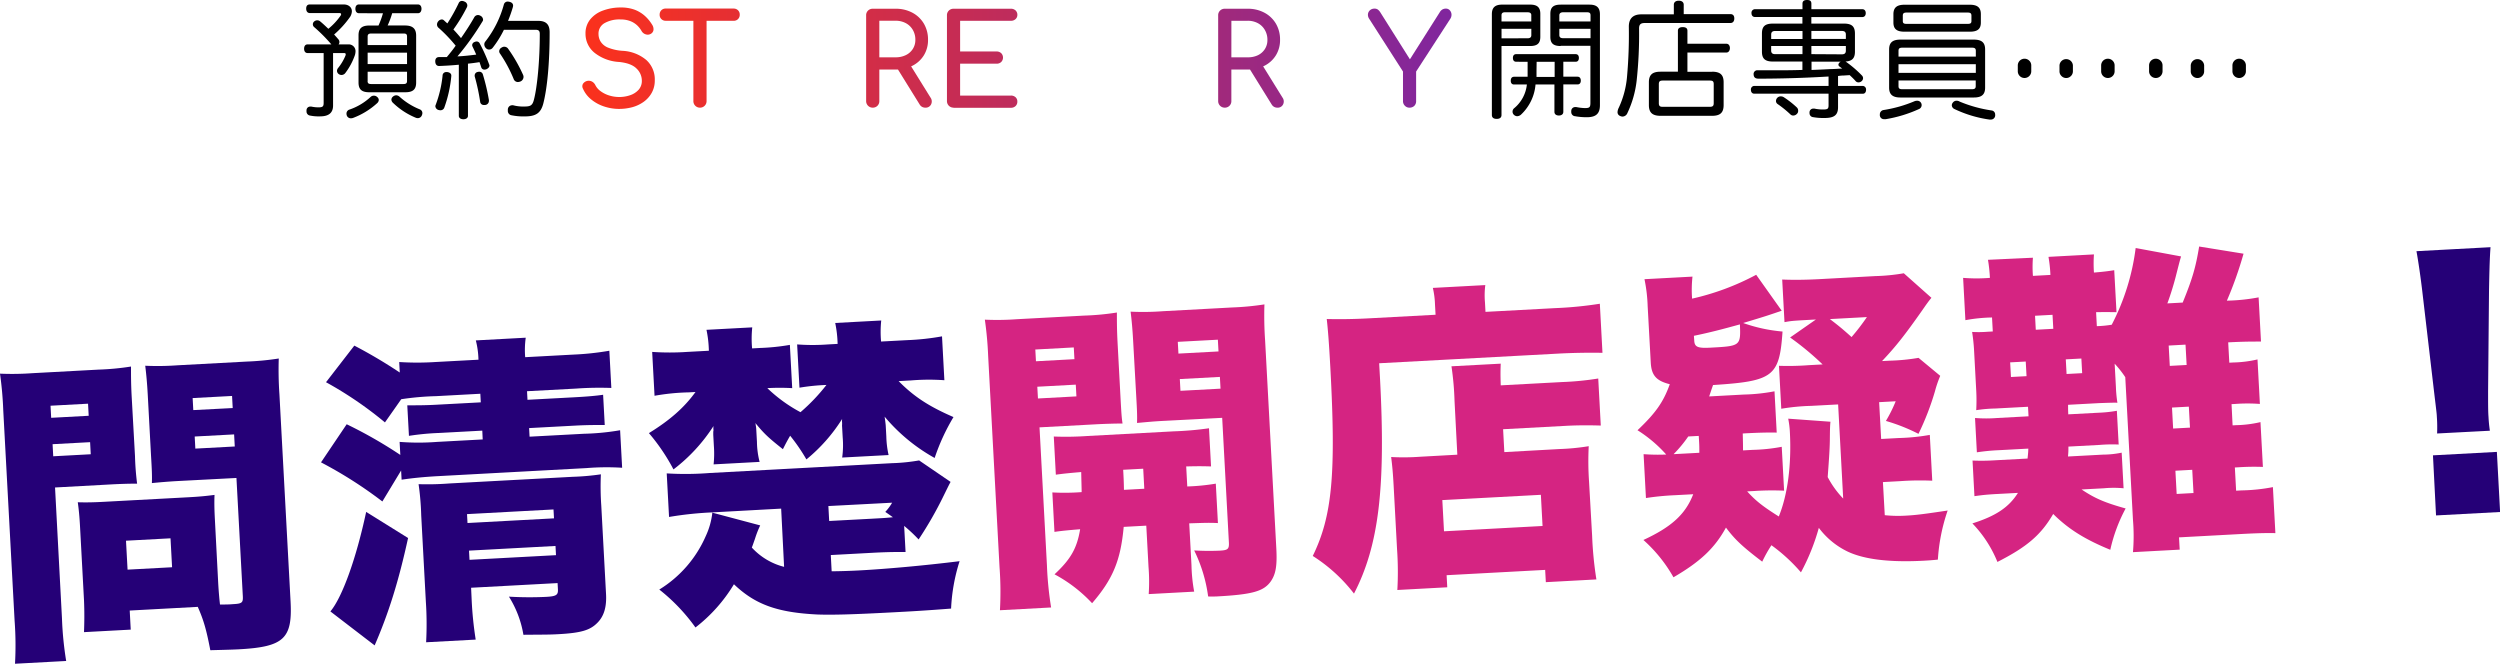 <svg viewBox="0 0 814.85 216.34" xmlns="http://www.w3.org/2000/svg" xmlns:xlink="http://www.w3.org/1999/xlink"><linearGradient id="a" gradientTransform="matrix(1 0 0 -1 0 5474)" gradientUnits="userSpaceOnUse" x1="189.78" x2="473.09" y1="5455.04" y2="5455.04"><stop offset="0" stop-color="#fb311c"/><stop offset="1" stop-color="#80269e"/></linearGradient><linearGradient id="b" x1="189.78" x2="473.09" xlink:href="#a" y1="5455.06" y2="5455.06"/><linearGradient id="c" x1="189.78" x2="473.09" xlink:href="#a" y1="5455.04" y2="5455.04"/><linearGradient id="d" x1="189.78" x2="473.09" xlink:href="#a" y1="5455.05" y2="5455.05"/><path d="m20.2 201.58a109.86 109.86 0 0 0 1.37 13.86l-16.68.9a107.68 107.68 0 0 0 -.13-14l-3.7-68.62a115.84 115.84 0 0 0 -1.06-11.93 92 92 0 0 0 10.49-.15l21.66-1.17a85.77 85.77 0 0 0 10.55-1c0 3.12 0 5.51.2 9.45l1.1 19.72a89.4 89.4 0 0 0 .69 9c-2.7 0-5.5.09-8.51.25l-18.24 1zm-3.52-65.4 12.23-.66-.21-3.94-12.23.66zm.67 12.54 12.23-.66-.21-3.94-12.23.66zm53.76 41.08c.16 3 .41 5.7.6 7.24 1.77 0 2.91 0 4.36-.13 2.8-.15 3.19-.48 3.08-2.56l-2.08-38.56-19.07 1c-3.11.17-6.21.44-8.49.67.08-2.4 0-4.26-.29-9.13l-1.06-19.7c-.2-3.63-.46-6.52-.82-9.42a89.57 89.57 0 0 0 10.59-.15l22.49-1.21a88.52 88.52 0 0 0 10.44-1 115.86 115.86 0 0 0 .22 11.74l3.63 67.48c.65 12.13-2.22 14.78-16.93 15.57-1.14.06-2.07.11-9.23.29-1.3-6.79-2.2-9.86-4.09-14.13l-22.18 1.2.33 6.22-15.23.82c.13-3.33.16-6.66 0-10.39l-1.29-23.94c-.17-3.21-.41-5.7-.74-8 2.5.07 4.89.05 8.31-.14l27.88-1.5c3.52-.19 5.69-.41 8.38-.76-.09 2.19-.07 4.47.12 8zm-29.53-4.13 14.51-.78-.51-9.43-14.51.78zm21.42-52 12.85-.67-.21-3.94-12.85.69zm.67 12.55 12.85-.69-.21-3.94-12.85.69z" fill="#250077"/><path d="m157.2 140.36-14.09.76a84.59 84.59 0 0 0 -9.82.94l-.54-9.95c3.12 0 6.23 0 9.76-.21l14.2-.76-.15-2.8-14.4.78a91.52 91.52 0 0 0 -11.38 1l-5.31 7.56a121.65 121.65 0 0 0 -19.21-13.1l9.23-11.93a161.43 161.43 0 0 1 14.81 8.77l-.18-3.42a91.34 91.34 0 0 0 11.74 0l14.09-.76a28 28 0 0 0 -.86-6.29l16.27-.88a28.77 28.77 0 0 0 -.18 6.35l15.65-.84a91.66 91.66 0 0 0 11.78-1.26l.65 12.13a106.54 106.54 0 0 0 -11.42.2l-16.06.86.15 2.8 15.44-.83c3.94-.21 7-.48 9.21-.81l.53 9.85c-2.91 0-5.51 0-9 .17l-15.65.84.15 2.8 17.72-.95a79.55 79.55 0 0 0 11.79-1.15l.66 12.23a82 82 0 0 0 -11.63.11l-48.15 2.61c-5.18.28-8.8.68-12.1 1.17l-.16-3-6.11 10.1a139 139 0 0 0 -20-12.75l8.37-12.42a145.81 145.81 0 0 1 17.48 10l-.23-4.25a79.81 79.81 0 0 0 12.26 0l14.82-.8zm-24.19 35c-3.09 14.1-6.28 24.35-10.9 35l-14.42-11.07c3.9-4.68 8.42-17.29 11.66-32.44zm20.71 19.88a117 117 0 0 0 1.33 13.23l-16.16.87a110.63 110.63 0 0 0 -.09-13.3l-1.51-28.09a87.39 87.39 0 0 0 -.86-10.14 93.32 93.32 0 0 0 10-.23l40.21-2.17a79.48 79.48 0 0 0 9.21-.81 90 90 0 0 0 .13 10.18l1.55 28.82c.22 4-.56 7-2.62 9.19-2.46 2.63-5.42 3.52-13.2 3.93-2.8.15-4.25.12-11.11.18a33.6 33.6 0 0 0 -4.72-12.43 113.38 113.38 0 0 0 12.16.07c3.32-.18 3.91-.63 3.81-2.49l-.11-2-28.19 1.52zm26.85-26.29-.16-2.9-28.19 1.52.16 2.9zm.65 12-.16-3-28.19 1.52.16 3z" fill="#250077"/><path d="m274.45 138.72a7 7 0 0 0 0-1.25 3.13 3.13 0 0 1 .05-.94 54.18 54.18 0 0 1 -11.66 13.21 59.35 59.35 0 0 0 -5.3-7.72c-1.05 1.82-1.33 2.36-2.36 4.39-4.67-3.7-6.09-5-9-8.56a2 2 0 0 1 .14.72 9.39 9.39 0 0 1 .19 1.65l.21 3.83a27.38 27.38 0 0 0 .87 6.5l-15 .81a33.45 33.45 0 0 0 .09-6l-.2-3.63c0-.21 0-.52 0-1l.08-.52a5.25 5.25 0 0 1 0-1.35 55.18 55.18 0 0 1 -13.05 14.14 63.77 63.77 0 0 0 -8-11.83c6.84-4.21 11.5-8.31 15.18-13.4l-2.28.12a71.66 71.66 0 0 0 -11.07 1.11l-.77-14.3a84 84 0 0 0 11.43 0l7.05-.38a37.32 37.32 0 0 0 -.78-6.82l14.92-.8a35.39 35.39 0 0 0 -.05 6.86l2.7-.15a69.66 69.66 0 0 0 9.61-1l.76 14.1a72.26 72.26 0 0 0 -8.11 0 48.43 48.43 0 0 0 10.81 7.84 61.63 61.63 0 0 0 8.46-8.88 68.27 68.27 0 0 0 -8.79.89l-.76-14.1a67.36 67.36 0 0 0 10.08 0l3.11-.17a37.32 37.32 0 0 0 -.78-6.82l15-.81a35.39 35.39 0 0 0 -.05 6.86l8.6-.46a80.6 80.6 0 0 0 11.26-1.23l.77 14.3a70.73 70.73 0 0 0 -10.91.07l-4 .22c5.06 5.13 10 8.3 17.88 11.72a67.32 67.32 0 0 0 -6.14 13.33 57.93 57.93 0 0 1 -16.31-13.47c.16 1 .35 2.58.37 3l.19 3.52a30.58 30.58 0 0 0 .74 6l-15.13.81a29.7 29.7 0 0 0 .17-6.56zm-19.84 27.06-22.28 1.22a113.07 113.07 0 0 0 -14.26 1.5l-.76-14.2a101.17 101.17 0 0 0 14-.13l59.38-3.2a61.27 61.27 0 0 0 8.89-.9l10.25 7c-.57 1.07-.57 1.07-2.25 4.49a121.58 121.58 0 0 1 -8.17 14.27 49.67 49.67 0 0 0 -4.71-4.42l.46 8.5c-3.22 0-5.51 0-10.28.24l-14.09.76.28 5.29c2.49 0 6.54-.14 9.23-.29 8.5-.46 20.6-1.53 32.47-3a59.53 59.53 0 0 0 -2.77 15.45c-8.9.69-13.36.93-18.12 1.18-14.4.78-20.74.91-25.42.75-13.13-.64-20.34-3.27-27.24-9.86a51 51 0 0 1 -12.54 14.09 60.17 60.17 0 0 0 -11.79-12.36 38.44 38.44 0 0 0 15.11-17.35 24.17 24.17 0 0 0 2.18-7.71l15.6 4.15a32.29 32.29 0 0 0 -1.73 4.46c-.36.95-.54 1.59-1 2.76a21.35 21.35 0 0 0 10.52 6.29zm29.69 3.28c3.84-.21 3.94-.21 6.73-.47-1.08-.77-1.4-1-2.48-1.74a16 16 0 0 0 2.23-3l-20.78 1.09.26 4.87z" fill="#250077"/><g fill="#d52482"><path d="m341.24 184.29a113 113 0 0 0 1.36 13.71l-16.68.9a107.68 107.68 0 0 0 -.13-14l-3.71-68.9a116.46 116.46 0 0 0 -1.08-11.81 87.82 87.82 0 0 0 10.49-.15l22-1.18a83.46 83.46 0 0 0 10.55-1c0 3.12 0 5.41.2 9.45l.95 17.73c.29 5.39.38 6.95.69 9-2.18 0-5.71.1-8.51.25l-18.55 1zm-3.58-66.54 12.54-.68-.21-3.83-12.54.68zm.65 12.13 12.54-.68-.21-3.83-12.54.68zm4.69 30.62a72.56 72.56 0 0 0 9.55-.1c0-1.25-.08-3.43-.14-6.54-3.62.3-5.9.53-8.27.86l-.67-12.44a102.28 102.28 0 0 0 11.11-.18l28-1.51a106.65 106.65 0 0 0 11.48-1l.67 12.44c-2.5-.07-3.85-.11-8.1 0l.35 6.53a70 70 0 0 0 9.3-.92l.69 12.85c-2.92-.15-4.58-.06-9.35.09l.73 13.58a54 54 0 0 0 .88 8.68l-14.82.8a60.65 60.65 0 0 0 -.06-8.83l-.73-13.48-7.36.4c-1 10.86-3.45 16.92-10.3 24.88a47.06 47.06 0 0 0 -12.25-9.42c5.25-4.86 7.34-8.5 8.35-14.69-3.93.32-6.31.55-8.37.87zm23.09-7.38c.14 2.59.21 3.94.25 6.54l6.63-.36-.35-6.53zm49.91 25.59c.31 5.7-.17 8.43-1.81 10.8-2.32 3.24-6 4.27-17.71 4.9-.52 0-1.24.07-2.7 0a48.38 48.38 0 0 0 -4.55-15 80.49 80.49 0 0 0 8.32.07c2.59-.14 3.09-.48 3-2.55l-2.19-40.74-19.27 1c-3.21.17-5.38.39-8.49.67.09-2.29 0-4.26-.28-9.13l-.99-17.73c-.2-3.63-.46-6.52-.82-9.42a85.53 85.53 0 0 0 10.59-.15l22.59-1.22a88.29 88.29 0 0 0 10.44-1 115.86 115.86 0 0 0 .22 11.74zm-31.9-63.46 13.06-.7-.21-3.83-13.06.7zm.66 12.13 13.06-.7-.21-3.83-13.06.7z"/><path d="m467.72 99.21a27 27 0 0 0 -.7-5.37l17.1-.92a26.6 26.6 0 0 0 -.11 5.62l.17 3.11 22.69-1.22a124.09 124.09 0 0 0 14.58-1.43l.86 16c-4.16-.09-9.77 0-14.33.25l-58.45 3.15c.11 2 .19 3.53.25 4.56 1.94 36-.37 54.91-8.46 70.52a52.28 52.28 0 0 0 -13.44-12.27c6.36-13 7.6-26.71 5.74-61.23-.42-7.77-.77-12.43-1.18-16 4.06.09 8.52.06 13.71-.22l21.76-1.17zm6.37 31.46a95.21 95.21 0 0 0 -1-11.28l16.06-.86c-.09 2.08-.11 3.64 0 7.07l20.1-1.08a94.32 94.32 0 0 0 11.68-1.15l.83 15.34c-3.54-.12-7.39-.12-11.22.08l-20.62 1.11.4 7.46 18-1a73.72 73.72 0 0 0 9.51-.93 97.64 97.64 0 0 0 .11 11.64l1 17.62a118.94 118.94 0 0 0 1.39 14.17l-16.48.89-.22-4-32.12 1.73.21 3.94-16.27.88a104.84 104.84 0 0 0 -.09-13.2l-1.12-20.83c-.21-3.94-.47-6.73-.81-9.31a74.3 74.3 0 0 0 9.45-.09l12.12-.67zm-3.43 42.5 32.12-1.73-.55-10.16-32.12 1.72z"/><path d="m614.32 167.92a42.23 42.23 0 0 0 7.18.13c3.11-.17 5.79-.52 13.32-1.65a60.37 60.37 0 0 0 -3.19 16c-2.07.22-3.73.31-4.66.36-11 .59-19.35-.41-24.79-3a25.59 25.59 0 0 1 -9.35-7.71 69.49 69.49 0 0 1 -5.83 14.5 55.62 55.62 0 0 0 -9.62-8.84 44 44 0 0 0 -3 5.36c-6.5-4.95-8.91-7.21-11.82-11.11-3.69 6.75-8.44 11.16-17.11 16.2a47.47 47.47 0 0 0 -9.8-12.16c9.12-4.23 13.69-8.33 16.24-14.91l-6 .32a87.18 87.18 0 0 0 -9.41.92l-.77-14.3a62.26 62.26 0 0 0 7.38.12 43.85 43.85 0 0 0 -9.36-7.92c5.93-5.62 8.44-9.19 10.52-15-4.43-1.11-6-2.9-6.21-7.15l-1-18.24a51 51 0 0 0 -1.04-8.84l15.65-.84a39.24 39.24 0 0 0 -.13 7.18 82.63 82.63 0 0 0 20.89-7.78l8.32 11.72c-4.69 1.6-5 1.72-12.57 4a51.32 51.32 0 0 0 12.84 2.78c-1 14.71-3 16.17-22.65 17.44-.63 1.8-.72 2.12-1.26 3.71l11.29-.61a60.15 60.15 0 0 0 10-1.06l.72 13.46c-2.71-.06-5.51 0-10.07.23l-1 .06c.08 3.43.08 3.43.09 5.51l3.11-.17a57.25 57.25 0 0 0 9.51-1l.77 14.3a86.39 86.39 0 0 0 -9.55.1l-2.49.13c2.87 3.17 5.15 4.92 10.31 8.18 2.85-6.91 4.19-16.75 3.61-27.54a30.1 30.1 0 0 0 -.54-4.34l13.77 1c-.14 1.25-.17 2.71-.2 5.94s-.4 7.92-.7 12.1a30.22 30.22 0 0 0 5.05 7l-1.65-30.68-8.81.47a68.52 68.52 0 0 0 -9.72.94l-.75-14a88.63 88.63 0 0 0 9.76-.21l4.46-.24a93 93 0 0 0 -10.59-8.78l8.41-5.86c-7.77.42-7.77.42-10.24.86l-.75-13.89c3.12.14 7 .14 12-.12l18.34-1a63.61 63.61 0 0 0 9.3-.92l9 8c-1 1.2-1.56 2-3.1 4.22-5.31 7.56-8.42 11.58-13 16.4l2.49-.13a65.4 65.4 0 0 0 9.41-.92l7.07 5.86a37.32 37.32 0 0 0 -1.71 5 87.75 87.75 0 0 1 -5.38 13.91 59.61 59.61 0 0 0 -10.62-4.21 45 45 0 0 0 3.19-6.41l-5.39.29.65 12 5.7-.31a66.3 66.3 0 0 0 10.16-1.02l.8 14.93a91.7 91.7 0 0 0 -10.38.14l-5.7.31zm-60.44-20.34c0-2.29 0-2.49-.19-5.5l-3.42.18a42.1 42.1 0 0 1 -4.78 5.77zm-1.66-36.58c.11 2.07 1.07 2.54 5.22 2.32 9.85-.53 9.95-.54 9.67-7.59-5.63 1.55-9.53 2.59-15 3.72zm44.21-7c2.93 2.23 4.23 3.31 7.07 5.86a72.2 72.2 0 0 0 5-6.51z"/><path d="m727.69 138.64 1.14-.06a37.73 37.73 0 0 0 7.95-1l.79 14.61a75.72 75.72 0 0 0 -8 .12l-1.14.06.41 7.57 1.76-.1a58.67 58.67 0 0 0 10.23-1.07l.81 15c-2.81-.06-5.71 0-10.69.26l-20.72 1.12.22 4-15.23.82a62.92 62.92 0 0 0 0-10.5l-2.51-46.54a34.79 34.79 0 0 0 -3.46-4.39l.41 7.57a41.22 41.22 0 0 0 .49 5.17c-.73-.07-2.7 0-5.92.11l-10.16.55c0 1.56 0 1.56.06 3.11l9.74-.52a42.75 42.75 0 0 0 6.1-.64l.59 11a49.48 49.48 0 0 0 -6.12.12l-10.26.55c0 1.35 0 1.77-.14 3.23l11.4-.61a30.89 30.89 0 0 0 6.1-.64l.62 11.61a34.35 34.35 0 0 0 -6.44 0l-7.25.39c4.31 2.89 7.5 4.27 14.36 6.19a52.18 52.18 0 0 0 -5 13.47c-8.08-3.31-13.56-6.65-18.61-11.68-4 6.87-8.57 10.75-18.18 15.64a39.25 39.25 0 0 0 -8.16-12.56c7.56-2.38 11.88-5.21 14.85-9.95l-6.94.37c-3 .16-5 .37-7.24.7l-.62-11.61a67.53 67.53 0 0 0 7.27-.08l10.67-.57c.13-1.46.21-1.88.24-3.24l-9.53.51a67 67 0 0 0 -7.24.7l-.6-11.19a45.56 45.56 0 0 0 7.28 0l10.16-.55c-.08-1.55-.08-1.55-.17-3.11l-10.67.57a47.12 47.12 0 0 0 -6.21.54 58.21 58.21 0 0 0 0-6.44l-.68-12.65a59.57 59.57 0 0 0 -.66-6.41 37.17 37.17 0 0 0 5.19-.07l1.55-.08-.25-4.56a52.17 52.17 0 0 0 -8.68.88l-.74-13.79a55.26 55.26 0 0 0 8.73 0 49.3 49.3 0 0 0 -.63-5.89l14.65-.68a39.35 39.35 0 0 0 0 5.92l5.7-.31a44.64 44.64 0 0 0 -.63-5.89l14.82-.8a42.75 42.75 0 0 0 0 5.92c3.31-.28 4.65-.46 6.61-.77l.74 13.68c-1.35 0-2.6-.07-6.65 0l.24 4.56a36.1 36.1 0 0 0 4.86-.47 74.47 74.47 0 0 0 7.8-25l14.8 2.74c-.44 1.48-.44 1.48-1.81 6.85-.6 2.32-1.66 5.81-2.66 8.46l5-.27c3.21-7.87 4.26-11.56 5.36-18.27l14.47 2.34a123.65 123.65 0 0 1 -5.43 15.31 61.47 61.47 0 0 0 10.34-1.08l.78 14.41c-3.33 0-5.71 0-10.69.26l.36 6.63 1.24-.07a38.1 38.1 0 0 0 7.95-1l.78 14.51a54 54 0 0 0 -8 0l-1.24.07zm-72.5-20.53.26 4.77 5.08-.27-.26-4.77zm14.06-10.94-.25-4.56-5.7.31.24 4.56zm9.41 14.46-.26-4.77-5.08.27.26 4.77zm33.69-9.3-5.49.3.36 6.63 5.49-.3zm-4.41 20.51.37 6.84 5.49-.3-.37-6.84zm1.52 28.16 5.49-.3-.41-7.57-5.49.3z"/></g><path d="m794.35 141.29a48.58 48.58 0 0 0 -.08-5.4c-.06-1.14-.06-1.14-.81-7.34l-3.84-32.75c-.59-5.17-1.41-10.74-2-13.93l24.14-1.3c-.3 4.07-.38 8.44-.49 14.06l-.3 33c0 4.16 0 6.55.13 8.21a45.15 45.15 0 0 0 .45 4.55zm-.35 26.71-1-19.59 20.83-1.12 1.05 19.59z" fill="#250077"/><path d="m112 1.45c1.7 0 2.69 1 2.69 2.23a3.62 3.62 0 0 1 -.58 1.82 31.94 31.94 0 0 1 -5.21 5.75c.46.5.91 1 1.32 1.49a1.31 1.31 0 0 1 .41.95 1.09 1.09 0 0 1 -.29.79h3.06a2.21 2.21 0 0 1 2.48 2.27 4.6 4.6 0 0 1 -.21 1.24 21.25 21.25 0 0 1 -3.1 5.79 1.59 1.59 0 0 1 -1.24.66 1.55 1.55 0 0 1 -.91-.29 1.31 1.31 0 0 1 -.58-1.08 1.5 1.5 0 0 1 .33-.87 16.17 16.17 0 0 0 2.44-4.09 1.94 1.94 0 0 0 .08-.41c0-.29-.21-.41-.58-.41h-3.55v17.12c0 2.36-1.41 3.52-4.22 3.52a14.44 14.44 0 0 1 -3.43-.29 1.34 1.34 0 0 1 -1-1.45 1.05 1.05 0 0 1 0-.33 1.19 1.19 0 0 1 1.24-1.12 1.05 1.05 0 0 1 .33 0 10.8 10.8 0 0 0 2.36.25c1.36 0 1.65-.33 1.65-1.45v-16.25h-5.25c-.7 0-1.12-.54-1.12-1.41s.41-1.41 1.12-1.41h7.76a51.1 51.1 0 0 0 -5.58-5.62 1.19 1.19 0 0 1 0-1.86 1.54 1.54 0 0 1 1-.37 1.43 1.43 0 0 1 .91.33c.91.74 1.82 1.61 2.69 2.44a20.73 20.73 0 0 0 4-4.3.8.8 0 0 0 .16-.46c0-.25-.21-.37-.58-.37h-9.6c-.74 0-1.2-.54-1.2-1.45s.41-1.36 1.2-1.36zm9.92 29.74a1.43 1.43 0 0 1 1 .41 1.3 1.3 0 0 1 .54 1 1.52 1.52 0 0 1 -.5 1 24.49 24.49 0 0 1 -7.89 4.84 2.19 2.19 0 0 1 -.7.12 1.39 1.39 0 0 1 -1.32-.87 2.15 2.15 0 0 1 -.12-.66 1.37 1.37 0 0 1 1-1.32 19.38 19.38 0 0 0 6.9-4.14 1.49 1.49 0 0 1 1.07-.38zm-4.92-26.88c-.74 0-1.16-.58-1.16-1.45s.41-1.41 1.16-1.41h19.22c.74 0 1.16.58 1.16 1.41s-.41 1.45-1.16 1.45h-8.39a27.19 27.19 0 0 1 -1.49 4h5.66c2.48 0 3.64 1 3.64 3.31v15.27c0 2.32-1.12 3.18-3.55 3.18h-11.72c-2.4 0-3.51-.87-3.51-3.18v-15.39c0-2.27 1.12-3.18 3.51-3.18h3a27 27 0 0 0 1.45-4zm15.67 10.38v-2.77c0-.79-.33-1-1.16-1h-10.44c-.87 0-1.24.25-1.24 1v2.77zm0 6.2v-3.72h-12.84v3.72zm-12.86 5.5c0 .79.37 1 1.16 1h10.54c.83 0 1.16-.25 1.16-1v-3h-12.84v3zm9.3 4.67a1.72 1.72 0 0 1 1.16.5 22 22 0 0 0 6.57 4.09 1.29 1.29 0 0 1 .83 1.24 1.94 1.94 0 0 1 -.21.79 1.41 1.41 0 0 1 -1.24.83 1.85 1.85 0 0 1 -.79-.17 23.7 23.7 0 0 1 -7.36-4.84 1.52 1.52 0 0 1 -.5-1 1.3 1.3 0 0 1 .5-1 1.67 1.67 0 0 1 1.06-.44z"/><path d="m149.52 21.1c-2.19.21-4.34.33-6.33.41h-.08c-.74 0-1.2-.5-1.24-1.45s.46-1.45 1.2-1.45h.62 1.94c1-1.2 2-2.44 2.89-3.72a49.39 49.39 0 0 0 -5.71-5.95 1.44 1.44 0 0 1 -.37-1 1.67 1.67 0 0 1 .41-1 1.57 1.57 0 0 1 1.15-.6 1 1 0 0 1 .7.29c.37.33.7.66 1.12 1a57.63 57.63 0 0 0 3.69-6.63 1.13 1.13 0 0 1 1.07-.7 1.94 1.94 0 0 1 .79.21 1.39 1.39 0 0 1 .95 1.24 1.67 1.67 0 0 1 -.12.58 53.72 53.72 0 0 1 -4.42 7.28c.87.91 1.69 1.86 2.48 2.81 1.61-2.32 3.14-4.67 4.34-6.82a1.42 1.42 0 0 1 1.2-.7 1.57 1.57 0 0 1 .74.21 1.51 1.51 0 0 1 .91 1.28.91.91 0 0 1 -.21.62 89 89 0 0 1 -8.14 11.37c2.07-.08 4.09-.33 6.12-.58-.41-.95-.83-1.86-1.2-2.61a1.15 1.15 0 0 1 -.12-.5 1.11 1.11 0 0 1 .79-1 1.66 1.66 0 0 1 .7-.17 1.12 1.12 0 0 1 1 .7 53.25 53.25 0 0 1 3.06 6.82.51.51 0 0 1 .08.33c0 .54-.45.95-1 1.2a1.76 1.76 0 0 1 -.66.12 1.06 1.06 0 0 1 -1-.7c-.17-.54-.37-1.12-.58-1.74-1.24.21-2.52.37-3.76.5v17c0 .7-.62 1.12-1.49 1.12s-1.49-.41-1.49-1.12v-16.65zm-6 14.84a2.52 2.52 0 0 1 -.54-.08 1.4 1.4 0 0 1 -1.08-1.2 1.15 1.15 0 0 1 .12-.5 37.92 37.92 0 0 0 2.23-9.47 1.16 1.16 0 0 1 1.24-1.2 1.05 1.05 0 0 1 .33 0c.74.12 1.28.5 1.28 1.12v.17a41 41 0 0 1 -2.27 10.25 1.31 1.31 0 0 1 -1.31.91zm15.83-3a1.32 1.32 0 0 1 -1.28 1.28 1.05 1.05 0 0 1 -.33 0 1.17 1.17 0 0 1 -1.24-1.08 66.37 66.37 0 0 0 -1.78-8.27 1.05 1.05 0 0 1 0-.33 1.17 1.17 0 0 1 .95-1.08 2.09 2.09 0 0 1 .5-.08 1.19 1.19 0 0 1 1.2.83 66.56 66.56 0 0 1 2 8.48 1.55 1.55 0 0 0 -.02.23zm4.88-23.2a32.5 32.5 0 0 1 -3.64 5.83 1.45 1.45 0 0 1 -1.16.58 1.34 1.34 0 0 1 -1-.41 1.83 1.83 0 0 1 -.58-1.24 1.47 1.47 0 0 1 .37-1 33.79 33.79 0 0 0 6-12 1.28 1.28 0 0 1 1.28-.99 2.94 2.94 0 0 1 .54.08c.74.17 1.2.58 1.2 1.24a2.57 2.57 0 0 1 -.08.5 43.6 43.6 0 0 1 -1.57 4.47h9.8c2.52 0 3.76 1.08 3.76 3.72 0 10-.79 18.28-2.07 23.24-.83 3.18-2.52 4.18-6 4.18a19.16 19.16 0 0 1 -4.55-.41 1.42 1.42 0 0 1 -1-1.49 1.68 1.68 0 0 1 0-.45 1.4 1.4 0 0 1 1.32-1.28 1.43 1.43 0 0 1 .41 0 12.46 12.46 0 0 0 3.6.41c2 0 2.69-.29 3.18-2.27 1.07-4.14 1.9-12.78 1.9-21.38 0-1-.37-1.36-1.36-1.36h-10.35zm.17 5.5a1.47 1.47 0 0 1 1.2.62 49.53 49.53 0 0 1 4.92 8.6 1.71 1.71 0 0 1 .12.62 1.65 1.65 0 0 1 -.95 1.45 2.71 2.71 0 0 1 -.91.21 1.47 1.47 0 0 1 -1.36-1 45.4 45.4 0 0 0 -4.42-8.24 1.31 1.31 0 0 1 -.29-.79 1.39 1.39 0 0 1 .79-1.2 1.61 1.61 0 0 1 .9-.29z"/><path d="m489.4 37.47c0 .87-.58 1.28-1.57 1.28s-1.57-.41-1.57-1.28v-32.83c0-2.15 1-3.14 3.39-3.14h9.05c2.31 0 3.35.87 3.35 3v7.5c0 2.15-1 3-3.35 3h-9.3zm9.72-32.47c0-.74-.46-1-1.24-1h-7.36c-.74 0-1.12.29-1.12 1v2h9.71v-2zm-1.24 7.48c.79 0 1.24-.29 1.24-1v-2.09h-9.71v3.1zm-3.68 7.65c-.7 0-1.08-.45-1.08-1.24s.37-1.24 1.08-1.24h19.35c.66 0 1.07.41 1.07 1.24s-.41 1.24-1.07 1.24h-4v4.87h4.63c.66 0 1.07.46 1.07 1.28s-.41 1.24-1.07 1.24h-4.63v8.93c0 .74-.54 1.2-1.45 1.2s-1.45-.46-1.45-1.2v-8.91h-6.16a15.18 15.18 0 0 1 -4.63 9.72 2 2 0 0 1 -1.36.62 1.56 1.56 0 0 1 -1-.41 1.4 1.4 0 0 1 -.5-1.08 1.45 1.45 0 0 1 .58-1.16 11.58 11.58 0 0 0 4.09-7.69h-4.18c-.7 0-1.07-.45-1.07-1.24s.37-1.28 1.07-1.28h4.42c0-.7 0-1.45 0-2.23v-2.65zm6.61 2.87v2.07h5.91v-4.92h-5.87zm7.9-8c-2.36 0-3.39-.83-3.39-3v-7.49c0-2.15 1-3 3.39-3h9.38c2.36 0 3.39 1 3.39 3.18v29.59c0 2.89-1.41 3.93-4.34 3.93a21.22 21.22 0 0 1 -3.76-.33 1.33 1.33 0 0 1 -1.24-1.41.93.93 0 0 1 0-.33 1.25 1.25 0 0 1 1.28-1.24 1.17 1.17 0 0 1 .37 0 15.84 15.84 0 0 0 2.81.33c1.53 0 1.78-.29 1.78-1.78v-18.53h-9.71zm9.71-10c0-.74-.33-1-1.12-1h-7.81c-.74 0-1.24.29-1.24 1v2h10.17zm0 4.38h-10.17v2.07c0 .74.49 1 1.24 1h8.93z"/><path d="m564 4.6c.95 0 1.28.62 1.28 1.41s-.35 1.49-1.28 1.49h-27.9c-1.37 0-1.86.5-1.86 1.78a139.76 139.76 0 0 1 -.79 17 33.49 33.49 0 0 1 -3 10.54 1.79 1.79 0 0 1 -1.57 1.18 2 2 0 0 1 -.83-.21 1.29 1.29 0 0 1 -.83-1.28 3.53 3.53 0 0 1 .41-1.41 29.92 29.92 0 0 0 2.69-10.17 155.12 155.12 0 0 0 .58-16.25c0-2.73 1.45-4 4.09-4h10.58v-3.13c0-.87.66-1.32 1.61-1.32s1.61.45 1.61 1.32v3.06h15.21zm-6 18.77c2.64 0 3.8.95 3.8 3.47v7.4c0 2.56-1.2 3.51-3.8 3.51h-16.76c-2.6 0-3.8-1-3.8-3.51v-7.4c0-2.52 1.2-3.47 3.8-3.47h5.66v-13.37c0-.79.62-1.16 1.57-1.16s1.53.34 1.53 1.16v4.26h12.73c.66 0 1.12.58 1.12 1.41s-.46 1.45-1.12 1.45h-12.73v6.29h8zm-.79 11.45c1 0 1.36-.25 1.36-1.2v-6.2c0-1-.41-1.16-1.36-1.16h-15.21c-.91 0-1.32.21-1.32 1.16v6.2c0 1 .41 1.2 1.32 1.2z"/><path d="m596 24.94c-8.27.5-16.12.7-22.82.7-1 0-1.57-.37-1.61-1.41a1.22 1.22 0 0 1 1.4-1.32h5c3.1 0 6.28 0 9.51-.12v-2.73h-9.59c-2.56 0-3.6-.91-3.6-3.23v-5.91c0-2.32 1-3.23 3.6-3.23h9.59v-2.15h-15.48c-.66 0-1.12-.45-1.12-1.28a1.14 1.14 0 0 1 1.12-1.26h15.5v-1.8c0-.83.5-1.2 1.5-1.2s1.4.37 1.4 1.2v1.8h16.6c.66 0 1.12.45 1.12 1.28s-.46 1.28-1.12 1.28h-16.61v2.13h10.61c2.56 0 3.6.91 3.6 3.27v5.87c0 2.15-.91 3.1-3.1 3.23l.17.08a36.32 36.32 0 0 1 5.25 4.51 1.3 1.3 0 0 1 .33.83 1.33 1.33 0 0 1 -.5 1 1.54 1.54 0 0 1 -1 .37 1.24 1.24 0 0 1 -1-.5c-.5-.58-1.16-1.2-1.86-1.86l-1.9.12c-.66 0-1.28.08-1.9.17v3.22h8.06a1.15 1.15 0 0 1 1.07 1.28c0 .79-.41 1.28-1.07 1.28h-8.06v4.38c0 2.52-1.2 3.52-4.38 3.52a19.41 19.41 0 0 1 -3.84-.29 1.27 1.27 0 0 1 -1.07-1.32.93.93 0 0 1 0-.33 1.21 1.21 0 0 1 1.28-1.12.93.93 0 0 1 .33 0 13 13 0 0 0 2.81.29c1.49 0 1.78-.25 1.78-1.36v-3.8h-24.24c-.66 0-1.07-.5-1.07-1.28a1.15 1.15 0 0 1 1.07-1.25h24.24zm-17.38-14.84c-.83 0-1.32.29-1.32 1.16v1.45h10.21v-2.6h-8.89zm-1.33 4.9v1.45c0 .91.5 1.2 1.32 1.2h8.89v-2.65zm8.35 20a1.44 1.44 0 0 1 .45 1.12 1.28 1.28 0 0 1 -.41 1 1.63 1.63 0 0 1 -1.2.54 1.28 1.28 0 0 1 -.91-.37 34.22 34.22 0 0 0 -4.13-3.35 1.22 1.22 0 0 1 -.58-1 1.54 1.54 0 0 1 1.57-1.53 1.79 1.79 0 0 1 1 .29 30 30 0 0 1 4.21 3.3zm16-22.29v-1.46c0-.87-.5-1.16-1.32-1.16h-9.92v2.6h11.2zm-1.32 5c.83 0 1.32-.29 1.32-1.2v-1.51h-11.24v2.65zm-9.88 5.09c2.15-.08 4.26-.17 6.41-.29 1.2 0 2.4-.12 3.6-.17-.29-.21-.58-.41-.83-.62a.75.75 0 0 1 -.41-.66 1.15 1.15 0 0 1 .5-.79.74.74 0 0 0 .21-.17h-9.47v2.7z"/><path d="m624.84 32.84a1.41 1.41 0 0 1 .58 2.73 43.06 43.06 0 0 1 -10.75 3.27 2.07 2.07 0 0 1 -.5 0 1.33 1.33 0 0 1 -1.45-1.16 1.43 1.43 0 0 1 0-.41 1.4 1.4 0 0 1 1.24-1.41 43 43 0 0 0 10.04-2.86 2.15 2.15 0 0 1 .84-.16zm18.51-19.93c2.56 0 3.68.95 3.68 3.23v12.41c0 2.27-1.12 3.23-3.68 3.23h-23.93c-2.56 0-3.68-1-3.68-3.23v-12.41c0-2.27 1.12-3.23 3.68-3.23zm-1.35-11.37c2.48 0 3.64.87 3.64 3.1v2.69c0 2.19-1.16 3-3.64 3h-21.22c-2.48 0-3.64-.83-3.64-3v-2.69c0-2.23 1.2-3.1 3.64-3.1zm2 15c0-.79-.41-1-1.28-1h-22.64c-.87 0-1.28.21-1.28 1v1.9h25.2zm-25.2 4.39v2.81h25.2v-2.81zm0 5.29v1.86c0 .83.41 1 1.28 1h22.61c.87 0 1.28-.21 1.28-1v-1.86zm22.53-18.44c.83 0 1.24-.17 1.24-.91v-1.78c0-.79-.41-1-1.24-1h-19.89c-.83 0-1.24.21-1.24 1v1.78c0 .74.41.91 1.24.91zm7.81 28.22a1.31 1.31 0 0 1 1.16 1.36 1.43 1.43 0 0 1 0 .41 1.38 1.38 0 0 1 -1.45 1.2 1.43 1.43 0 0 1 -.41 0 38.86 38.86 0 0 1 -11.44-3.45 1.41 1.41 0 0 1 -.83-1.2 1.43 1.43 0 0 1 .37-.91 1.47 1.47 0 0 1 1.2-.58 1.89 1.89 0 0 1 1 .29 43.1 43.1 0 0 0 10.4 2.88z"/><path d="m661.42 24.78a2.19 2.19 0 0 1 -3.74-1.57v-1.86a2.19 2.19 0 0 1 3.74-1.57 2.15 2.15 0 0 1 .65 1.57v1.86a2.15 2.15 0 0 1 -.65 1.57zm13.57 0a2.1 2.1 0 0 1 -1.53.65 2.12 2.12 0 0 1 -1.54-.65 2.1 2.1 0 0 1 -.65-1.53v-1.94a2.19 2.19 0 0 1 4.37 0v1.94a2.14 2.14 0 0 1 -.64 1.53zm13.6 0a2.19 2.19 0 0 1 -3.74-1.57v-1.86a2.19 2.19 0 0 1 3.74-1.57 2.15 2.15 0 0 1 .65 1.57v1.86a2.15 2.15 0 0 1 -.65 1.57z"/><path d="m704.21 24.78a2.19 2.19 0 0 1 -3.74-1.57v-1.86a2.19 2.19 0 0 1 3.74-1.57 2.15 2.15 0 0 1 .65 1.57v1.86a2.19 2.19 0 0 1 -.65 1.57zm13.56 0a2.1 2.1 0 0 1 -1.53.65 2.12 2.12 0 0 1 -1.54-.65 2.1 2.1 0 0 1 -.65-1.53v-1.94a2.19 2.19 0 0 1 4.37 0v1.94a2.1 2.1 0 0 1 -.65 1.53zm13.61 0a2.19 2.19 0 0 1 -3.74-1.57v-1.86a2.19 2.19 0 0 1 3.74-1.57 2.15 2.15 0 0 1 .65 1.57v1.86a2.19 2.19 0 0 1 -.65 1.57z"/><path d="m201.8 35.5a15.35 15.35 0 0 1 -5-.83 13 13 0 0 1 -4.18-2.32 9.16 9.16 0 0 1 -2.6-3.43 1.62 1.62 0 0 1 0-1.61 2.27 2.27 0 0 1 2.94-.72 2.57 2.57 0 0 1 1.1 1.18 5.41 5.41 0 0 0 1.63 1.9 9.36 9.36 0 0 0 2.75 1.41 11 11 0 0 0 7.05-.08 6.46 6.46 0 0 0 2.71-1.8 4.27 4.27 0 0 0 1-2.92 5.44 5.44 0 0 0 -1.72-3.93c-1.14-1.16-3-1.87-5.64-2.15a14.13 14.13 0 0 1 -8.06-3 7.93 7.93 0 0 1 -2.94-6.24 7.15 7.15 0 0 1 1.53-4.63 9.42 9.42 0 0 1 4.16-2.89 16.47 16.47 0 0 1 5.85-1 12.73 12.73 0 0 1 4.4.7 10.68 10.68 0 0 1 3.29 1.94 12.54 12.54 0 0 1 2.45 2.92 2.63 2.63 0 0 1 .48 1.73 1.69 1.69 0 0 1 -.81 1.26 2 2 0 0 1 -1.7.21 2.33 2.33 0 0 1 -1.37-1.08 7.56 7.56 0 0 0 -1.61-2 7 7 0 0 0 -2.23-1.3 8.58 8.58 0 0 0 -3-.48 9.89 9.89 0 0 0 -5.13 1.14 3.89 3.89 0 0 0 -2.07 3.62 4.75 4.75 0 0 0 .64 2.38 5.11 5.11 0 0 0 2.36 2 15.37 15.37 0 0 0 4.92 1.09 13 13 0 0 1 7.67 3 8.51 8.51 0 0 1 2.75 6.6 8.2 8.2 0 0 1 -1 4.09 9 9 0 0 1 -2.61 2.92 11.61 11.61 0 0 1 -3.72 1.76 16.72 16.72 0 0 1 -4.29.56z" fill="url(#a)"/><path d="m217 6.77a1.92 1.92 0 0 1 -2-2 2 2 0 0 1 .56-1.43 1.91 1.91 0 0 1 1.44-.55h22.12a2 2 0 0 1 1.43.56 1.91 1.91 0 0 1 .56 1.43 1.92 1.92 0 0 1 -2 2zm11.1 28.32a2.12 2.12 0 0 1 -2.1-2.15v-30.14h4.3v30.14a2.12 2.12 0 0 1 -2.15 2.15z" fill="url(#b)"/><path d="m259 35.5a17.66 17.66 0 0 1 -6.66-1.22 15.17 15.17 0 0 1 -5.19-3.43 15.43 15.43 0 0 1 -3.37-5.25 18 18 0 0 1 -1.2-6.68 17.93 17.93 0 0 1 1.2-6.66 15.64 15.64 0 0 1 3.32-5.26 15.17 15.17 0 0 1 5.19-3.43 18.73 18.73 0 0 1 13.3 0 15.36 15.36 0 0 1 5.19 3.43 15.53 15.53 0 0 1 3.39 5.23 17.86 17.86 0 0 1 1.2 6.66 18 18 0 0 1 -1.2 6.68 15.19 15.19 0 0 1 -8.58 8.68 17.4 17.4 0 0 1 -6.59 1.25zm0-3.88a12.3 12.3 0 0 0 4.94-1 12 12 0 0 0 3.86-2.62 11.85 11.85 0 0 0 2.54-4 13.87 13.87 0 0 0 .89-5 13.87 13.87 0 0 0 -.89-5 11.69 11.69 0 0 0 -6.45-6.7 13.32 13.32 0 0 0 -9.88 0 11.35 11.35 0 0 0 -3.89 2.67 12.27 12.27 0 0 0 -2.54 4 13.67 13.67 0 0 0 -.91 5 13.47 13.47 0 0 0 .91 5 12.33 12.33 0 0 0 2.54 4 11.73 11.73 0 0 0 3.88 2.68 12.44 12.44 0 0 0 5 .97z" fill="url(#b)"/><path d="m284.46 35.09a2.12 2.12 0 0 1 -2.15-2.15v-27.94a2.08 2.08 0 0 1 .62-1.55 2.1 2.1 0 0 1 1.53-.6h7.44a11.32 11.32 0 0 1 5.5 1.3 9.48 9.48 0 0 1 3.74 3.58 10.17 10.17 0 0 1 1.34 5.27 9.4 9.4 0 0 1 -1.34 5 9.26 9.26 0 0 1 -3.74 3.43 11.76 11.76 0 0 1 -5.5 1.24h-5.29v10.26a2.1 2.1 0 0 1 -2.15 2.16zm2.15-16.41h5.29a7.44 7.44 0 0 0 3.35-.72 5.59 5.59 0 0 0 2.27-2 5.41 5.41 0 0 0 .83-3 6.23 6.23 0 0 0 -.83-3.22 5.76 5.76 0 0 0 -2.27-2.19 6.94 6.94 0 0 0 -3.35-.79h-5.29zm15 16.41a2.14 2.14 0 0 1 -1.05-.25 2.11 2.11 0 0 1 -.81-.79l-7.44-12 4.18-1.2 6.78 10.92a2.16 2.16 0 0 1 .21 2.25 1.93 1.93 0 0 1 -1.86 1.07z" fill="url(#b)"/><path d="m310.8 35.09a2.12 2.12 0 0 1 -2.15-2.15v-27.94a2.08 2.08 0 0 1 .62-1.55 2.1 2.1 0 0 1 1.53-.6h18.69a2.13 2.13 0 0 1 1.53.56 1.93 1.93 0 0 1 .58 1.47 1.83 1.83 0 0 1 -.6 1.36 2.17 2.17 0 0 1 -1.53.54h-16.53v10h11.87a2.13 2.13 0 0 1 1.53.56 2.05 2.05 0 0 1 0 2.86 2.09 2.09 0 0 1 -1.53.56h-11.87v10.39h16.54a2.17 2.17 0 0 1 1.53.54 1.83 1.83 0 0 1 .58 1.41 1.93 1.93 0 0 1 -.58 1.47 2.13 2.13 0 0 1 -1.53.56h-18.68z" fill="url(#c)"/><path d="m339.94 35.09a2.12 2.12 0 0 1 -2.15-2.15v-27.94a2.08 2.08 0 0 1 .62-1.55 2.1 2.1 0 0 1 1.53-.6h9.88a10.67 10.67 0 0 1 4.94 1.1 8.18 8.18 0 0 1 4.57 7.51 6.44 6.44 0 0 1 -1.1 3.66 7.57 7.57 0 0 1 -3 2.58 8.07 8.07 0 0 1 4.38 2.6 7.6 7.6 0 0 1 1.65 5.09 9.23 9.23 0 0 1 -5.08 8.49 11.65 11.65 0 0 1 -5.5 1.26zm2.15-19h7.73a6.21 6.21 0 0 0 3.87-1.16 4.13 4.13 0 0 0 1.51-3.51 4.07 4.07 0 0 0 -1.51-3.49 6.24 6.24 0 0 0 -3.87-1.14h-7.73zm0 15.05h8.6a8 8 0 0 0 3.35-.66 5.25 5.25 0 0 0 2.27-1.94 5.76 5.76 0 0 0 .83-3.18 5 5 0 0 0 -.83-2.94 5.09 5.09 0 0 0 -2.31-1.78 8.71 8.71 0 0 0 -3.35-.6h-8.6z" fill="url(#b)"/><path d="m370.05 35.09a2.12 2.12 0 0 1 -2.15-2.15v-27.94a2.08 2.08 0 0 1 .62-1.55 2.1 2.1 0 0 1 1.53-.6h18.69a2.13 2.13 0 0 1 1.53.56 1.93 1.93 0 0 1 .58 1.47 1.83 1.83 0 0 1 -.58 1.41 2.17 2.17 0 0 1 -1.53.54h-16.54v10h11.87a2.13 2.13 0 0 1 1.53.56 2.05 2.05 0 0 1 0 2.86 2.09 2.09 0 0 1 -1.53.56h-11.87v10.34h16.54a2.17 2.17 0 0 1 1.53.54 1.83 1.83 0 0 1 .58 1.41 1.93 1.93 0 0 1 -.58 1.47 2.13 2.13 0 0 1 -1.53.56h-18.69z" fill="url(#c)"/><path d="m399.2 35.09a2.12 2.12 0 0 1 -2.15-2.15v-27.94a2.08 2.08 0 0 1 .62-1.55 2.1 2.1 0 0 1 1.53-.6h7.44a11.32 11.32 0 0 1 5.5 1.3 9.48 9.48 0 0 1 3.74 3.58 10.17 10.17 0 0 1 1.34 5.27 9.4 9.4 0 0 1 -1.34 5 9.26 9.26 0 0 1 -3.74 3.43 11.76 11.76 0 0 1 -5.5 1.24h-5.29v10.26a2.1 2.1 0 0 1 -2.15 2.16zm2.15-16.41h5.29a7.44 7.44 0 0 0 3.36-.68 5.59 5.59 0 0 0 2.27-2 5.41 5.41 0 0 0 .83-3 6.23 6.23 0 0 0 -.83-3.22 5.76 5.76 0 0 0 -2.27-2.22 6.94 6.94 0 0 0 -3.35-.79h-5.29zm15 16.41a2.14 2.14 0 0 1 -1.05-.25 2.11 2.11 0 0 1 -.81-.79l-7.44-12 4.18-1.2 6.77 10.93a2.16 2.16 0 0 1 .21 2.25 1.91 1.91 0 0 1 -1.86 1.06z" fill="url(#b)"/><path d="m425.53 35.09a2.12 2.12 0 0 1 -2.15-2.15v-27.94a2.08 2.08 0 0 1 .62-1.6 2.1 2.1 0 0 1 1.53-.6h7.47a11.32 11.32 0 0 1 5.5 1.3 9.48 9.48 0 0 1 3.74 3.58 10.17 10.17 0 0 1 1.31 5.32 9.4 9.4 0 0 1 -1.34 5 9.26 9.26 0 0 1 -3.74 3.43 11.76 11.76 0 0 1 -5.5 1.24h-5.29v10.26a2.1 2.1 0 0 1 -.6 1.53 2.07 2.07 0 0 1 -1.55.63zm2.15-16.41h5.32a7.44 7.44 0 0 0 3.35-.72 5.59 5.59 0 0 0 2.27-2 5.41 5.41 0 0 0 .83-3 6.23 6.23 0 0 0 -.83-3.22 5.76 5.76 0 0 0 -2.27-2.19 6.94 6.94 0 0 0 -3.35-.78h-5.29zm15 16.41a2.14 2.14 0 0 1 -1.05-.25 2.11 2.11 0 0 1 -.81-.79l-7.44-12 4.18-1.2 6.78 10.92a2.16 2.16 0 0 1 .21 2.25 1.93 1.93 0 0 1 -1.86 1.07z" fill="url(#b)"/><path d="m459.4 35.09a2 2 0 0 1 -1.49-.62 2.08 2.08 0 0 1 -.62-1.53v-9.63l-11-17.16a2.31 2.31 0 0 1 -.41-1.63 2 2 0 0 1 .72-1.24 2.14 2.14 0 0 1 1.38-.47 1.81 1.81 0 0 1 1.12.31 3.52 3.52 0 0 1 .79.89l10.5 16.66h-1.69l10.67-16.83a2.38 2.38 0 0 1 .79-.76 2.14 2.14 0 0 1 1.12-.27 1.62 1.62 0 0 1 1.24.52 2.14 2.14 0 0 1 .58 1.28 2.41 2.41 0 0 1 -.41 1.55l-11.12 17.16v9.68a2.08 2.08 0 0 1 -.62 1.53 2.23 2.23 0 0 1 -1.55.56z" fill="url(#d)"/></svg>